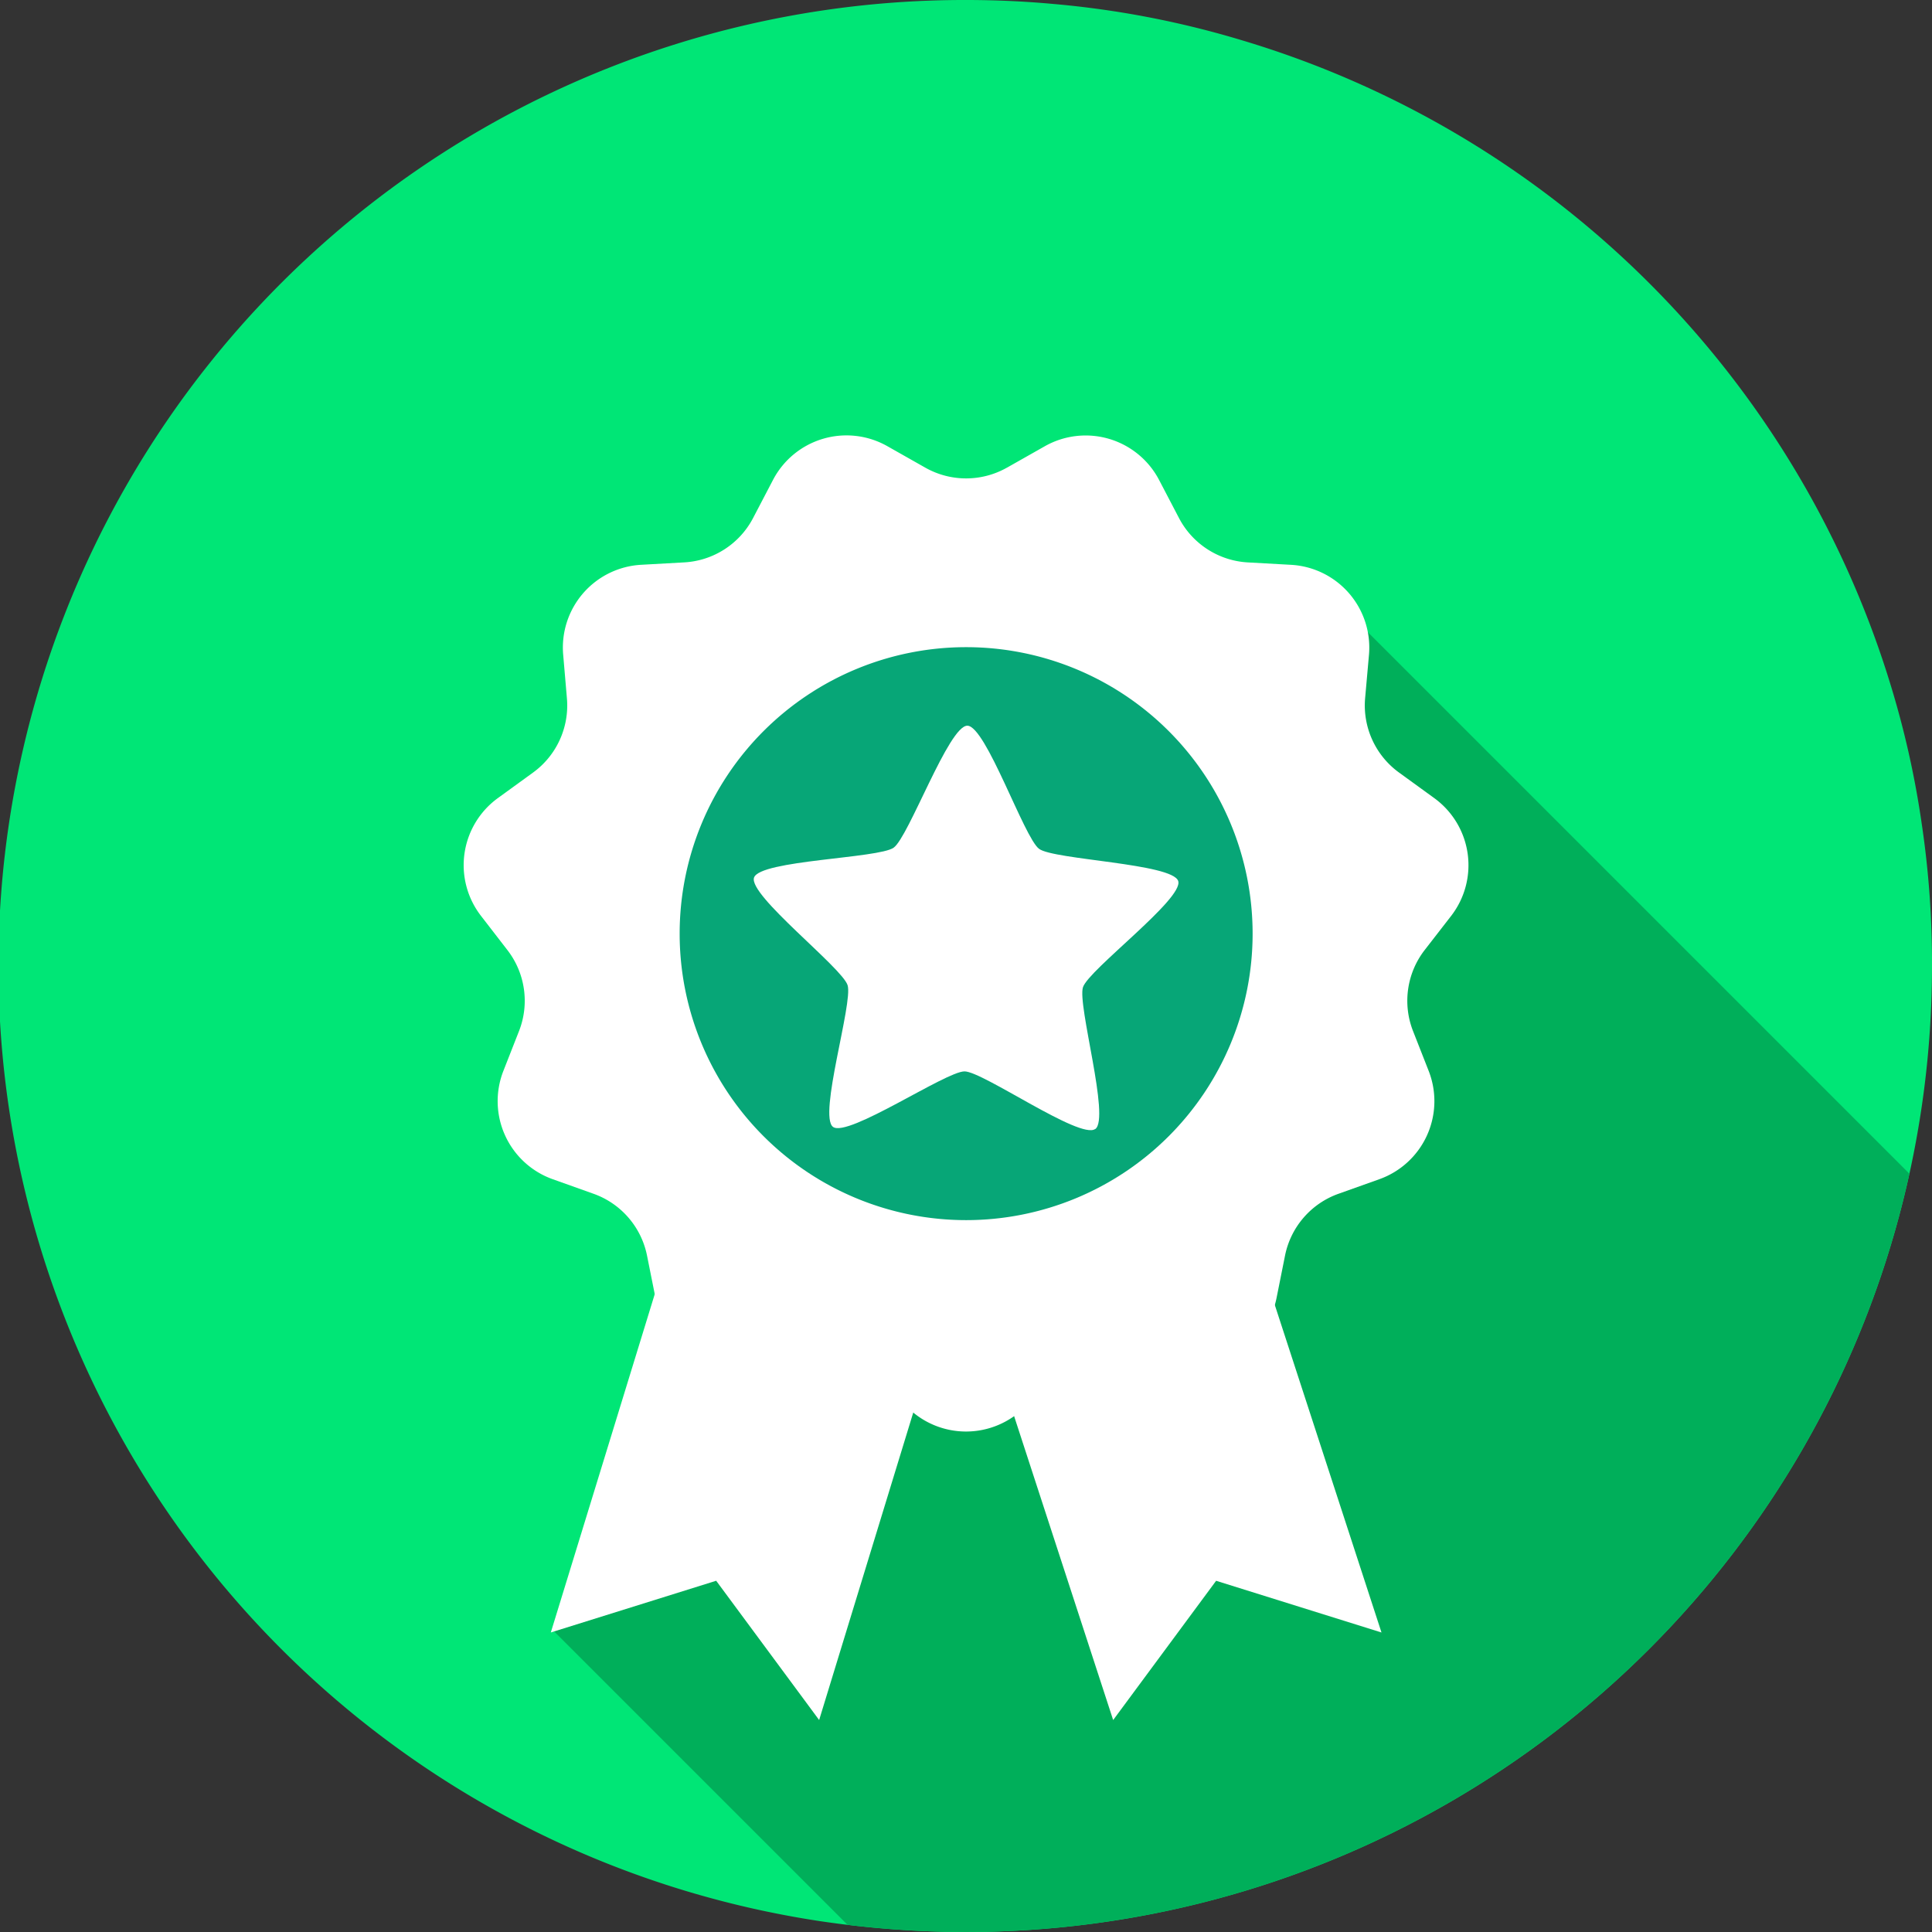 <svg xmlns="http://www.w3.org/2000/svg" width="71" height="71"><rect width="100%" height="100%" fill="#333333" stroke="none"/><defs><clipPath id="a"><path d="M71 35.5A35.494 35.494 0 0 1 35.5 71a36.569 36.569 0 0 1-5.372-.4A35.5 35.5 0 0 1 35.5 0c1.065 0 2.13.047 3.171.142a34.286 34.286 0 0 1 7.005 1.349 35.566 35.566 0 0 1 23.857 23.856 33.729 33.729 0 0 1 1.089 4.923A34.666 34.666 0 0 1 71 35.5Z" transform="translate(151 753)" fill="#00e676"/></clipPath></defs><path d="M71 35.5A35.494 35.494 0 0 1 35.5 71a36.569 36.569 0 0 1-5.372-.4A35.5 35.5 0 0 1 35.5 0c1.065 0 2.13.047 3.171.142a34.286 34.286 0 0 1 7.005 1.349 35.566 35.566 0 0 1 23.857 23.856 33.729 33.729 0 0 1 1.089 4.923A34.666 34.666 0 0 1 71 35.5Z" fill="#00e676"/><g clip-path="url(#a)" transform="translate(-151 -753)"><path d="m200.185 775.149 30.156 30.156-33.313 33.313-25.707-25.707 7.607-13.687c.014.032-6.5-10.32-6.5-10.32l-.471-.471 7.451-12.472Z" fill="#00af5a"/></g><path d="m45.349 43.353 5.42 16.64-6.077-1.9-3.784 5.118-5.019-15.4M25.242 43.715l-5 16.277 6.077-1.9 3.784 5.118 4.691-15.326" fill="#fff"/><path d="m37.006 17.186 1.387-.785a3.046 3.046 0 0 1 4.2 1.232l.738 1.412a3.046 3.046 0 0 0 2.522 1.623l1.593.089a3.046 3.046 0 0 1 2.862 3.319l-.141 1.588a3.046 3.046 0 0 0 1.25 2.729l1.291.937a3.046 3.046 0 0 1 .623 4.326l-.977 1.26a3.046 3.046 0 0 0-.428 2.969l.579 1.475a3.046 3.046 0 0 1-1.814 3.975l-1.5.535a3.046 3.046 0 0 0-1.966 2.268l-.313 1.564a3.046 3.046 0 0 1-3.688 2.364l-1.552-.369a3.046 3.046 0 0 0-2.88.844l-1.106 1.143a3.046 3.046 0 0 1-4.37 0l-1.106-1.143a3.046 3.046 0 0 0-2.88-.844l-1.552.369a3.046 3.046 0 0 1-3.688-2.364l-.313-1.564a3.046 3.046 0 0 0-1.966-2.268l-1.5-.535a3.046 3.046 0 0 1-1.814-3.975l.579-1.475a3.046 3.046 0 0 0-.428-2.969l-.974-1.261a3.046 3.046 0 0 1 .623-4.326l1.291-.937a3.046 3.046 0 0 0 1.246-2.729l-.136-1.589a3.046 3.046 0 0 1 2.859-3.318l1.593-.089a3.046 3.046 0 0 0 2.522-1.623l.738-1.412a3.046 3.046 0 0 1 4.207-1.231l1.387.785a3.046 3.046 0 0 0 3 0Z" fill="#fff"/><path d="M35.505 23.783a10.528 10.528 0 1 0 10.528 10.528 10.528 10.528 0 0 0-10.528-10.528Z" fill="#07a677"/><path d="M40.247 41.49c-.555.4-4.118-2.112-4.8-2.117s-4.285 2.444-4.834 2.04.741-4.558.536-5.207-3.655-3.309-3.439-3.954 4.576-.705 5.131-1.1 2.026-4.489 2.709-4.483 2.087 4.122 2.636 4.526 4.907.534 5.113 1.183-3.286 3.253-3.5 3.9 1.007 4.819.451 5.215Z" fill="#fff"/></svg>